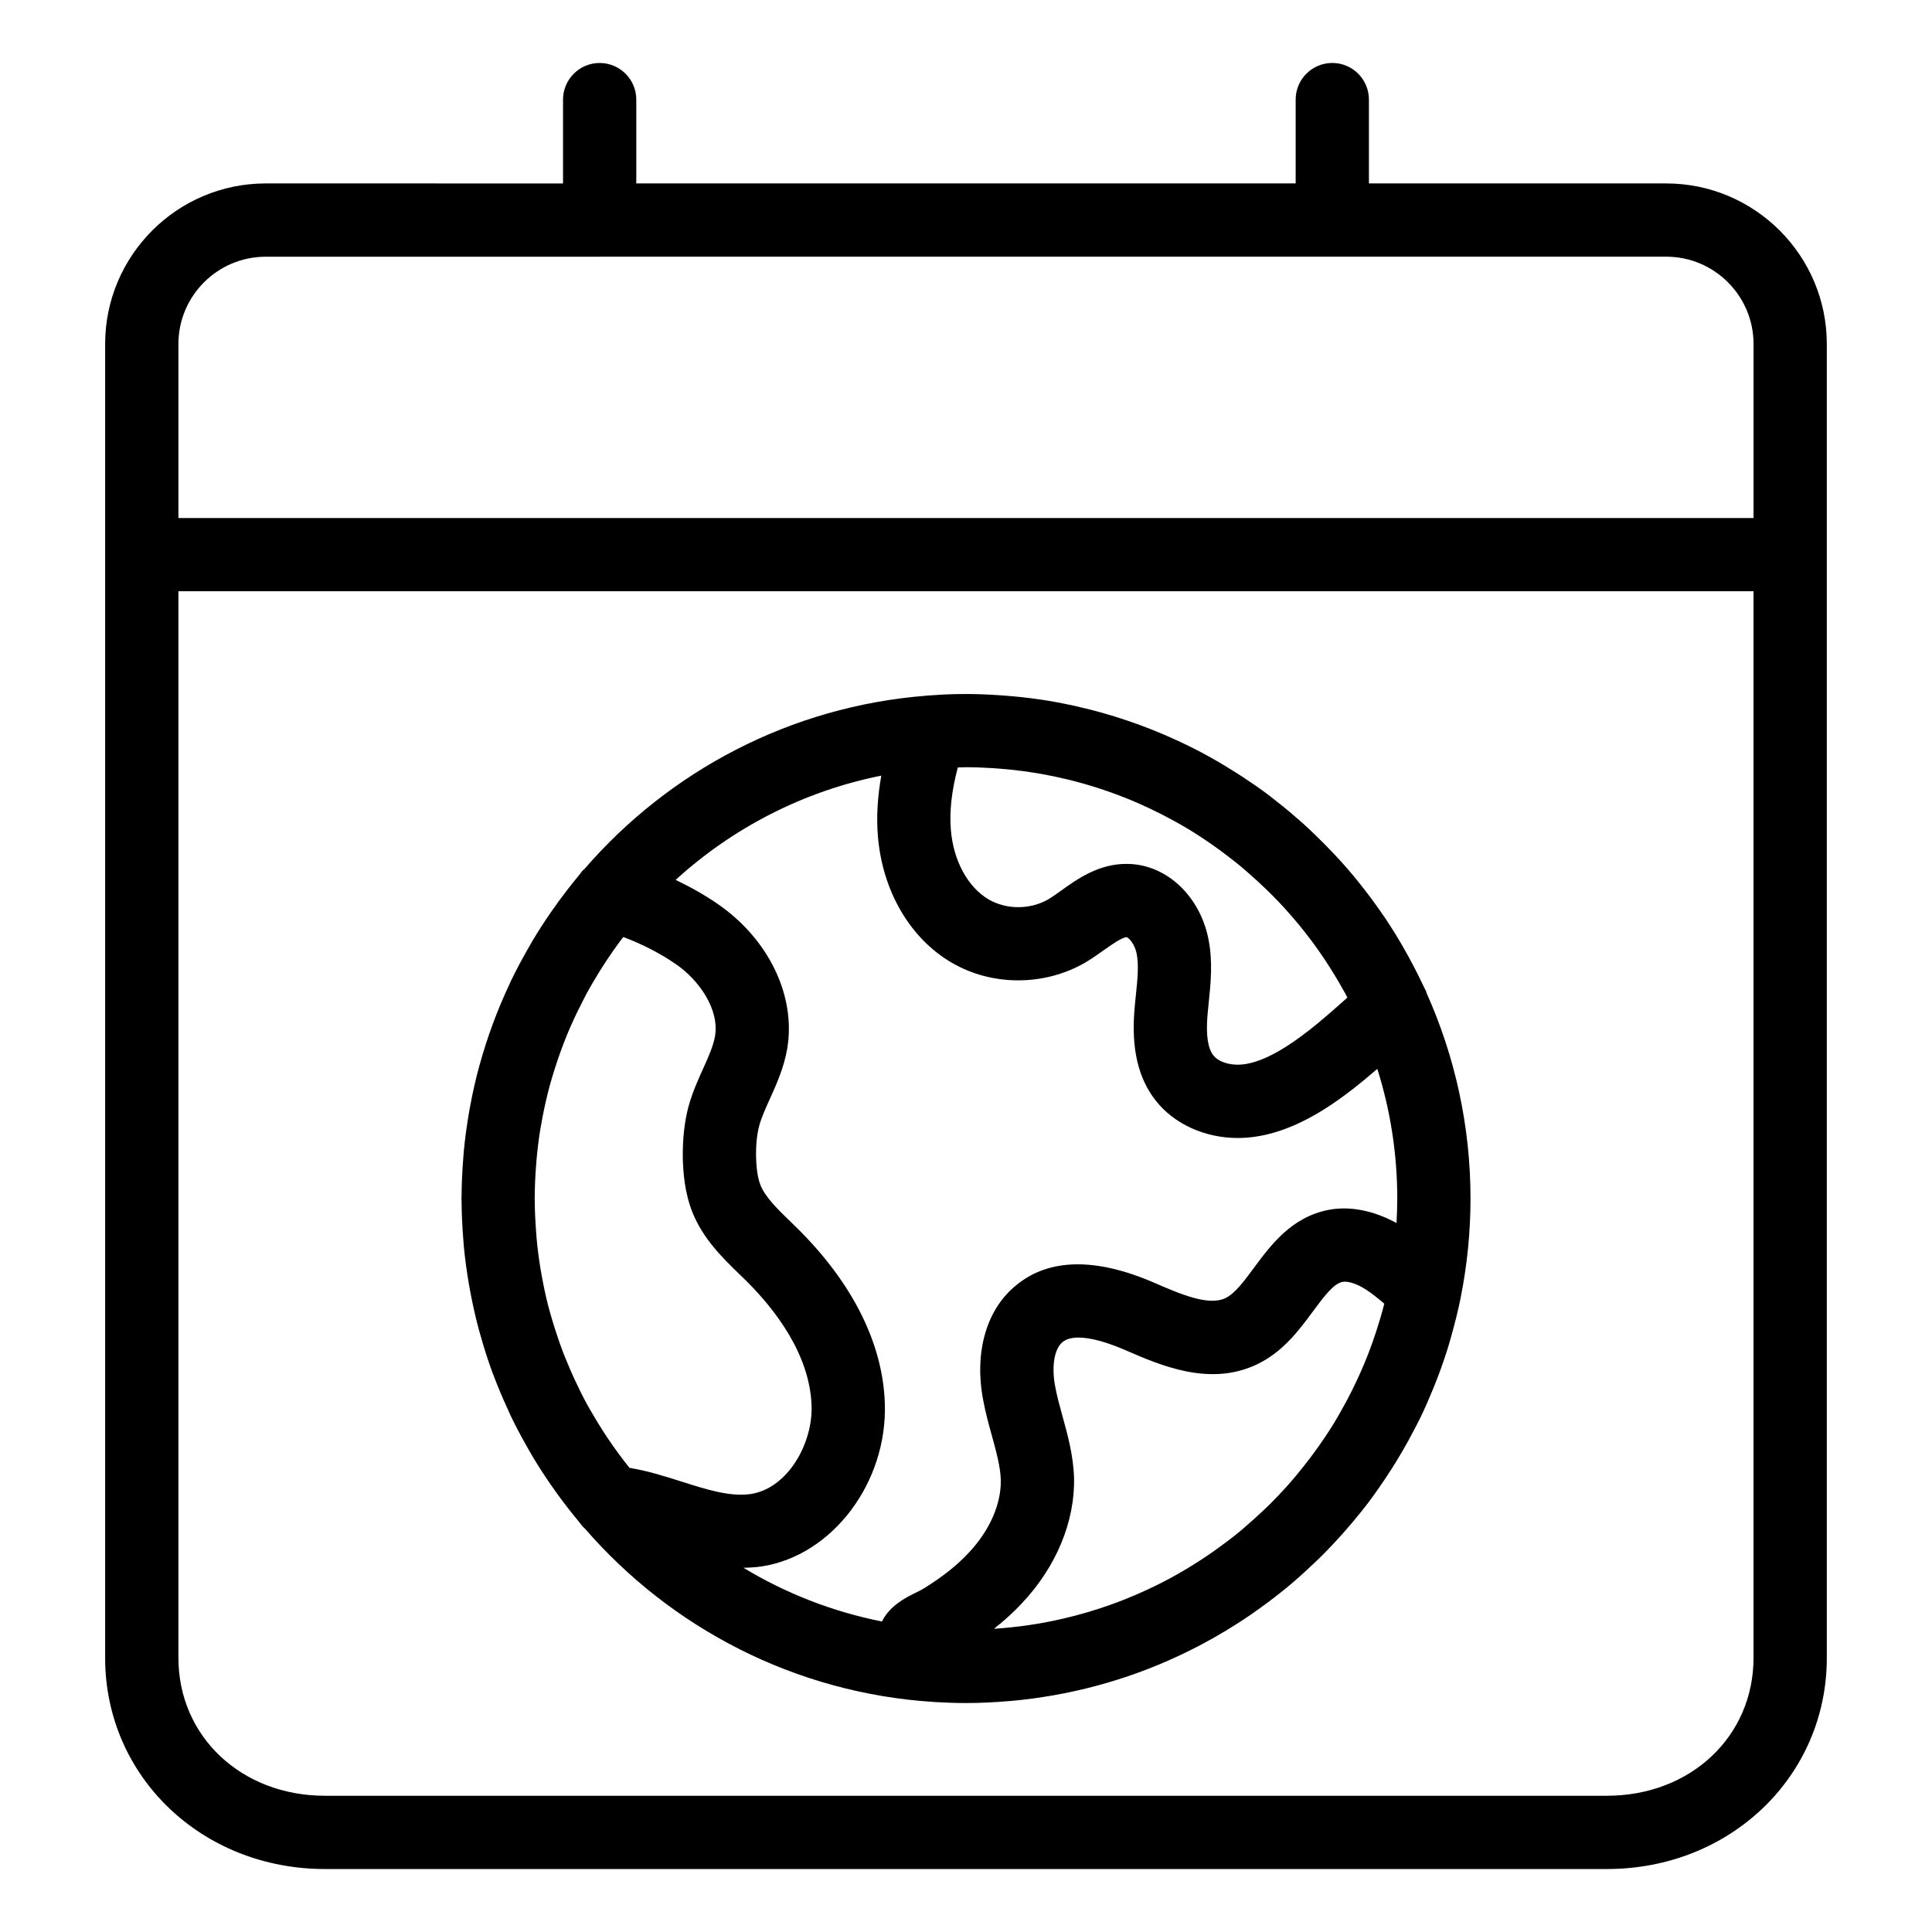<?xml version="1.0" encoding="UTF-8"?>
<!-- Uploaded to: ICON Repo, www.svgrepo.com, Generator: ICON Repo Mixer Tools -->
<svg fill="#000000" width="800px" height="800px" version="1.1" viewBox="144 144 512 512" xmlns="http://www.w3.org/2000/svg">
 <g>
  <path d="m585.55 192.61h-78.773v-22.219c0-5.359-4.348-9.707-9.707-9.707s-9.707 4.348-9.707 9.707v22.215h-174.74v-22.207c0-5.359-4.348-9.707-9.707-9.707s-9.707 4.348-9.707 9.707v22.215l-78.785-0.004c-23.473 0-42.562 19.094-42.562 42.566v55.809 0.012 292.36c0 31.379 25.582 55.953 58.246 55.953h339.77c32.656 0 58.246-24.574 58.246-55.957v-348.18c0-23.469-19.098-42.562-42.57-42.562zm-282.64 19.414h0.012 0.012 194.13 0.012 0.012 88.473c12.766 0 23.148 10.383 23.148 23.148v46.105h-417.43v-46.098c0-12.766 10.383-23.148 23.145-23.148l88.48-0.004zm266.97 407.87h-339.77c-22.137 0-38.828-15.707-38.828-36.543v-282.66h417.42v282.66c0 20.832-16.691 36.539-38.828 36.539z"/>
  <path d="m522.04 407.11c-0.051-0.125-0.047-0.258-0.102-0.379-0.25-0.559-0.555-1.09-0.816-1.648-0.746-1.594-1.531-3.164-2.336-4.719-0.922-1.789-1.891-3.547-2.887-5.281-0.676-1.176-1.355-2.348-2.066-3.5-0.832-1.352-1.688-2.68-2.562-3.996-0.551-0.82-1.125-1.629-1.688-2.438-1.684-2.41-3.438-4.746-5.266-7.023-0.523-0.656-1.039-1.316-1.578-1.953-1.082-1.301-2.191-2.574-3.32-3.836-0.645-0.715-1.309-1.414-1.969-2.117-1.758-1.867-3.562-3.688-5.422-5.453-0.945-0.902-1.898-1.805-2.871-2.676-1.004-0.898-2.016-1.77-3.039-2.637-1.344-1.137-2.719-2.242-4.109-3.324-0.707-0.543-1.391-1.117-2.102-1.648-2.117-1.582-4.297-3.082-6.508-4.539-0.613-0.402-1.234-0.797-1.855-1.188-2.242-1.426-4.523-2.801-6.852-4.098-0.109-0.059-0.215-0.125-0.328-0.188-2.672-1.473-5.402-2.84-8.176-4.133-0.18-0.086-0.367-0.168-0.555-0.25-8.352-3.84-17.16-6.836-26.328-8.898-0.215-0.051-0.43-0.102-0.645-0.152-3.008-0.66-6.051-1.234-9.133-1.684-0.137-0.02-0.273-0.031-0.406-0.051-2.715-0.395-5.461-0.684-8.227-0.906-0.684-0.055-1.371-0.109-2.055-0.156-2.922-0.191-5.863-0.324-8.836-0.324-2.301 0-4.348 0.059-6.309 0.16-0.996 0.047-1.984 0.133-2.977 0.195-0.352 0.031-0.742 0.039-1.09 0.07-0.02 0-0.039 0.016-0.059 0.016-36.148 2.805-68.297 20.035-90.695 45.949-0.16 0.16-0.359 0.273-0.508 0.449-0.383 0.449-0.707 0.938-1.082 1.387-1.777 2.133-3.477 4.324-5.125 6.566-0.711 0.973-1.406 1.945-2.086 2.934-1.699 2.449-3.324 4.953-4.856 7.512-0.449 0.75-0.871 1.512-1.305 2.273-1.633 2.856-3.188 5.762-4.613 8.742-0.172 0.352-0.324 0.715-0.484 1.074-3.098 6.641-5.664 13.574-7.648 20.742-0.086 0.301-0.176 0.598-0.258 0.902-0.918 3.406-1.691 6.867-2.336 10.375-0.102 0.535-0.191 1.062-0.289 1.598-0.578 3.367-1.047 6.766-1.371 10.211-0.059 0.656-0.098 1.316-0.152 1.969-0.258 3.25-0.418 6.523-0.438 9.836 0 0.258-0.035 0.508-0.035 0.766 0 0.273 0.035 0.535 0.035 0.805 0.02 3.266 0.18 6.5 0.434 9.703 0.055 0.711 0.098 1.422 0.16 2.125 0.316 3.356 0.77 6.672 1.336 9.957 0.117 0.672 0.23 1.336 0.359 2 0.625 3.352 1.359 6.656 2.231 9.914 0.141 0.527 0.301 1.055 0.449 1.582 0.945 3.367 1.984 6.695 3.184 9.949 0.125 0.344 0.277 0.68 0.402 1.023 1.109 2.938 2.332 5.824 3.637 8.66 0.309 0.672 0.594 1.352 0.91 2.016 1.316 2.734 2.746 5.394 4.238 8.027 0.559 0.988 1.113 1.977 1.699 2.949 1.445 2.402 2.977 4.758 4.57 7.059 0.746 1.082 1.508 2.156 2.289 3.215 1.637 2.227 3.332 4.402 5.098 6.519 0.348 0.418 0.648 0.871 1.008 1.285 0.195 0.23 0.434 0.414 0.645 0.621 22.828 26.348 55.746 43.711 92.695 45.996 0.023 0 0.047 0.012 0.07 0.012 0.047 0 0.09 0 0.141 0.004 2.676 0.152 5.379 0.258 8.117 0.258 3.879 0 7.707-0.203 11.504-0.527 0.176-0.016 0.352-0.023 0.523-0.039 3.769-0.336 7.488-0.84 11.156-1.484 0.16-0.031 0.328-0.059 0.488-0.086 15.141-2.715 29.391-7.984 42.316-15.352 0.188-0.105 0.379-0.215 0.562-0.324 3.094-1.785 6.109-3.668 9.043-5.688 0.242-0.168 0.48-0.344 0.719-0.516 2.766-1.93 5.461-3.945 8.066-6.07 0.215-0.176 0.441-0.344 0.66-0.523 2.398-1.98 4.699-4.07 6.953-6.211 0.68-0.645 1.367-1.273 2.031-1.934 1.996-1.977 3.914-4.016 5.785-6.109 0.832-0.934 1.648-1.875 2.453-2.832 1.703-2.023 3.367-4.086 4.953-6.207 0.812-1.09 1.582-2.207 2.363-3.32 1.133-1.621 2.231-3.269 3.293-4.941 1.004-1.57 1.965-3.164 2.902-4.781 1.012-1.75 1.984-3.523 2.922-5.32 0.59-1.137 1.195-2.262 1.754-3.422 1.215-2.516 2.328-5.082 3.391-7.684 0.43-1.055 0.852-2.102 1.254-3.168 1.066-2.816 2.039-5.68 2.918-8.586 0.238-0.797 0.457-1.598 0.68-2.398 0.906-3.231 1.723-6.492 2.394-9.812 0.02-0.102 0.051-0.195 0.07-0.297 0.012-0.051 0-0.102 0.012-0.156 1.652-8.387 2.539-17.043 2.539-25.906-0.004-19.418-4.199-37.855-11.664-54.516zm-11.32 82.867c-0.59 2.328-1.285 4.606-2.016 6.867-0.328 1.008-0.664 2.012-1.02 3.008-0.613 1.738-1.281 3.449-1.977 5.148-0.605 1.465-1.246 2.91-1.91 4.348-0.488 1.062-0.992 2.117-1.516 3.164-0.961 1.926-1.98 3.812-3.043 5.68-0.555 0.969-1.098 1.941-1.676 2.887-0.77 1.254-1.566 2.488-2.383 3.715-0.543 0.816-1.109 1.617-1.672 2.418-1.281 1.82-2.609 3.602-3.996 5.34-0.711 0.891-1.426 1.785-2.16 2.656-0.828 0.984-1.664 1.953-2.519 2.906-1.395 1.543-2.828 3.055-4.301 4.516-0.711 0.707-1.441 1.379-2.172 2.07-1.344 1.266-2.711 2.5-4.109 3.699-0.488 0.418-0.969 0.855-1.465 1.27-1.945 1.602-3.949 3.133-5.996 4.609-0.438 0.316-0.883 0.629-1.324 0.941-4.629 3.238-9.492 6.16-14.574 8.695-0.016 0.004-0.023 0.016-0.039 0.02-7.949 3.961-16.41 7.012-25.215 9.043-0.066 0.016-0.133 0.031-0.203 0.047-5.769 1.32-11.688 2.191-17.715 2.602-0.105 0.004-0.207 0.016-0.312 0.023 2.777-2.191 5.234-4.434 7.406-6.769 9.07-9.582 14.105-21.695 13.82-33.285-0.191-5.934-1.723-11.453-3.066-16.32-0.746-2.684-1.445-5.219-1.91-7.727-1.039-5.359-0.289-10.113 1.961-11.906 0.961-0.785 2.379-1.176 4.203-1.176 3.062 0 7.266 1.109 12.324 3.293 9.445 4.109 22.371 9.742 34.859 3.859 6.941-3.273 11.191-9.023 14.941-14.086 2.797-3.785 5.441-7.359 7.812-7.82 1.473-0.277 3.883 0.5 6.289 2.07 1.566 1.004 3.144 2.309 4.805 3.703-0.059 0.152-0.09 0.324-0.133 0.492zm-14.629-25.348c-9.836 1.906-15.34 9.355-19.77 15.34-2.613 3.535-5.09 6.879-7.613 8.066-4.527 2.133-12.117-1.176-18.859-4.109-15.512-6.695-27.824-6.469-36.449 0.598-8 6.383-11.297 17.855-8.828 30.621 0.609 3.269 1.457 6.332 2.277 9.297 1.152 4.191 2.258 8.148 2.367 11.695 0.156 6.438-2.949 13.504-8.57 19.445-3.012 3.234-6.887 6.309-11.793 9.355-0.695 0.43-1.465 0.789-2.195 1.152-2.711 1.328-6.852 3.43-8.934 7.621-13.191-2.613-25.566-7.496-36.711-14.238 1.586-0.023 3.184-0.109 4.82-0.352 18.812-2.871 33.457-22.344 32.648-43.402-0.562-15.688-8.496-31.59-22.969-45.996l-1.953-1.906c-3.461-3.352-6.727-6.519-8.027-9.75-0.934-2.363-1.113-5.481-1.168-7.481-0.047-3.32 0.242-6.07 0.863-8.352 0.605-2.18 1.672-4.535 2.801-7.027 1.754-3.875 3.734-8.266 4.609-13.391 2.309-13.898-4.906-28.898-18.348-38.195-3.43-2.387-7.269-4.539-11.234-6.438 15.047-13.73 33.77-23.488 54.492-27.629-0.977 5.594-1.316 10.832-0.91 15.871 1.164 14.656 8.508 27.27 19.645 33.734 10.641 6.191 24.434 6.203 35.227-0.016 1.734-1.012 3.426-2.207 5.113-3.41 2.031-1.449 4.816-3.375 5.945-3.375 0.535 0.125 2.117 1.75 2.625 4.211 0.656 3.152 0.258 7.004-0.168 11.082-0.137 1.344-0.277 2.684-0.383 4.027-0.84 10.223 0.996 18.062 5.602 23.941 4.875 6.258 13.07 9.961 21.77 9.961 0.762 0 1.527-0.031 2.297-0.086 6.59-0.492 13.355-2.969 20.711-7.582 5.066-3.199 9.609-6.879 13.98-10.652 3.43 10.852 5.289 22.395 5.289 34.363 0 2.18-0.074 4.344-0.195 6.492-5.973-3.262-12.254-4.582-18.004-3.488zm-186.68 66.574c-1.059-1.375-2.082-2.769-3.074-4.188-0.887-1.266-1.742-2.551-2.578-3.848-0.926-1.449-1.828-2.91-2.684-4.398-0.508-0.875-1.031-1.742-1.516-2.637-1.152-2.121-2.223-4.281-3.234-6.469-0.371-0.797-0.734-1.598-1.09-2.402-1.023-2.348-1.98-4.715-2.84-7.125-0.211-0.59-0.402-1.195-0.605-1.789-0.852-2.516-1.641-5.047-2.324-7.621-0.051-0.18-0.105-0.359-0.156-0.539-0.699-2.715-1.266-5.461-1.77-8.227-0.105-0.594-0.223-1.184-0.316-1.785-0.438-2.648-0.777-5.32-1.023-8.004-0.066-0.699-0.109-1.406-0.16-2.106-0.188-2.551-0.309-5.109-0.328-7.68 0-0.258-0.02-0.508-0.02-0.766 0-0.246 0.016-0.488 0.02-0.734 0.016-2.488 0.125-4.973 0.309-7.441 0.051-0.68 0.098-1.359 0.156-2.035 0.242-2.695 0.562-5.375 0.992-8.035 0.055-0.348 0.125-0.691 0.188-1.039 0.473-2.746 1.027-5.473 1.699-8.172 0.023-0.109 0.051-0.227 0.074-0.336 0.699-2.797 1.527-5.559 2.438-8.293 0.117-0.344 0.23-0.691 0.348-1.031 0.922-2.68 1.93-5.324 3.047-7.93 0.105-0.25 0.227-0.492 0.336-0.742 1.023-2.344 2.141-4.641 3.32-6.914 0.23-0.449 0.449-0.902 0.691-1.344 1.176-2.188 2.449-4.328 3.762-6.438 0.488-0.781 0.988-1.559 1.492-2.328 1.258-1.914 2.57-3.797 3.949-5.637 0.215-0.289 0.449-0.562 0.672-0.852 4.949 1.848 9.914 4.398 14.027 7.262 5.801 4.012 11.488 11.684 10.27 19.023-0.449 2.621-1.762 5.527-3.152 8.605-1.32 2.918-2.812 6.211-3.836 9.898-1.109 4.098-1.613 8.59-1.547 13.859 0.098 3.606 0.457 9.008 2.543 14.297 2.871 7.113 8.012 12.102 12.543 16.5l1.793 1.742c7.602 7.566 16.762 19.422 17.242 32.926v0.031c0.383 9.875-6.172 21.945-16.133 23.469-5.414 0.785-11.594-1.16-18.133-3.238-4.484-1.426-9.094-2.887-14-3.707-0.465-0.598-0.926-1.191-1.391-1.785zm90.582-183.88c2.414 0 4.812 0.102 7.195 0.25 0.605 0.039 1.203 0.09 1.809 0.137 1.984 0.156 3.965 0.359 5.93 0.621 0.402 0.051 0.812 0.098 1.215 0.156 4.938 0.707 9.789 1.727 14.539 3.059 0.203 0.055 0.406 0.117 0.609 0.172 4.852 1.387 9.586 3.078 14.188 5.074 0.02 0.012 0.039 0.02 0.059 0.023 2.141 0.934 4.246 1.945 6.324 3.008 0.344 0.176 0.691 0.348 1.027 0.527 2.102 1.098 4.176 2.246 6.203 3.477 0.016 0.012 0.031 0.016 0.047 0.023 1.891 1.145 3.734 2.367 5.559 3.617 0.734 0.508 1.465 1.031 2.191 1.559 1.039 0.75 2.055 1.523 3.066 2.309 0.855 0.664 1.723 1.324 2.559 2.016 0.73 0.598 1.438 1.234 2.152 1.855 1.793 1.551 3.543 3.148 5.238 4.805 0.438 0.434 0.883 0.863 1.316 1.301 1.082 1.098 2.152 2.211 3.195 3.352 0.203 0.223 0.398 0.453 0.598 0.68 2.203 2.453 4.309 4.996 6.293 7.637 0.098 0.125 0.195 0.25 0.293 0.379 0.957 1.281 1.875 2.586 2.777 3.906 0.309 0.449 0.605 0.902 0.906 1.359 1.652 2.492 3.211 5.055 4.664 7.672 0.176 0.316 0.367 0.625 0.543 0.945 0.203 0.371 0.383 0.762 0.586 1.133-5.5 4.887-10.699 9.5-16.398 13.098-4.594 2.883-8.465 4.41-11.824 4.66-3.082 0.203-5.977-0.754-7.309-2.465-1.449-1.848-1.969-5.352-1.562-10.418 0.102-1.199 0.223-2.402 0.348-3.606 0.527-5.113 1.129-10.914-0.125-17.004-2.293-11.098-10.797-19.184-20.625-19.668-0.371-0.02-0.746-0.031-1.109-0.031-7.356 0-12.984 4.019-17.145 6.996-1.203 0.863-2.398 1.734-3.57 2.422-4.742 2.727-11.043 2.734-15.719 0.016-5.547-3.223-9.402-10.305-10.051-18.5-0.395-4.898 0.191-10.242 1.844-16.496 0.715-0.016 1.434-0.055 2.164-0.055z"/>
 </g>
</svg>